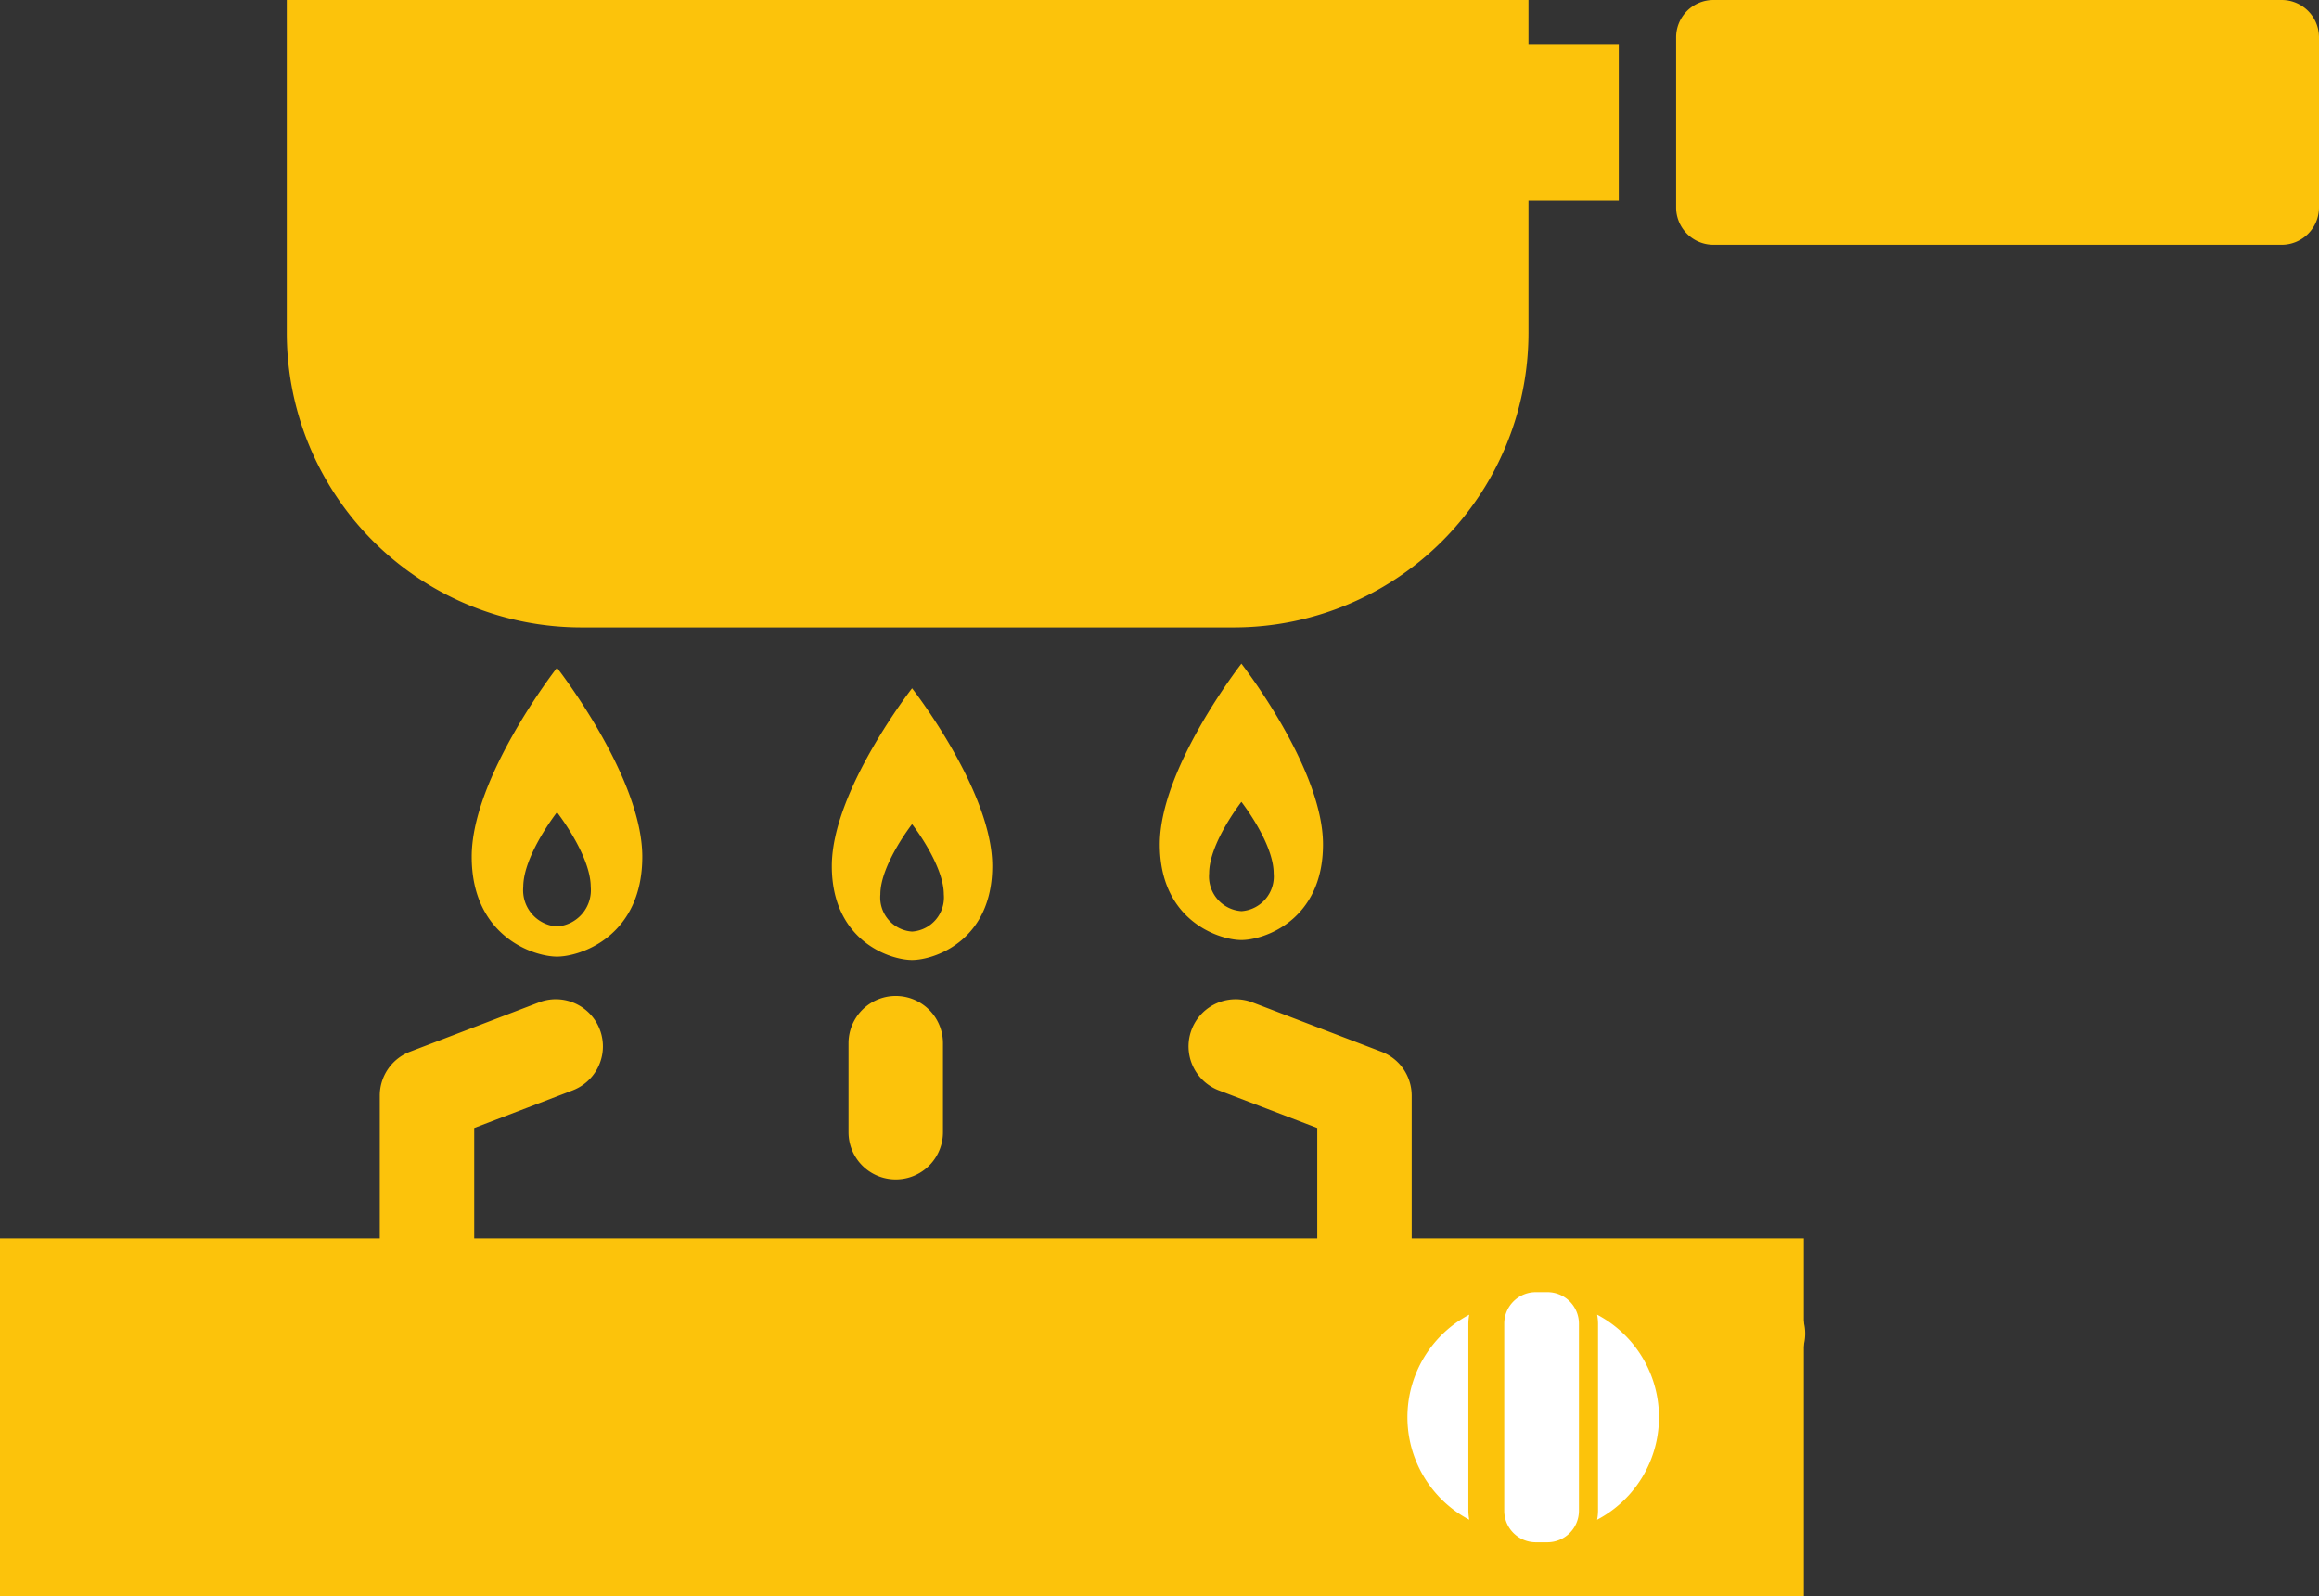 <svg xmlns="http://www.w3.org/2000/svg" viewBox="0 0 138 95"><rect x="0" y="0" width="138" height="95" fill="#333333" stroke="none"/><defs><style>.a{fill:#fcc30b}</style></defs><path class="a" d="M2.9 82.182h101.722a2.8 2.8 0 1 0 0-5.606H84.008V65.219A2.8 2.8 0 0 0 82.2 62.6l-7.666-2.933a2.8 2.8 0 1 0-2.008 5.233l5.862 2.243v9.43H28.22v-9.43l5.862-2.243a2.8 2.8 0 1 0-2.014-5.233L24.4 62.6a2.8 2.8 0 0 0-1.8 2.617v11.359H2.9a2.8 2.8 0 1 0 0 5.606z"/><path class="a" d="M50.494 62.094v5.3a2.81 2.81 0 0 0 5.62 0v-5.3a2.81 2.81 0 0 0-5.62 0zM0 73.714h107.345V95H0z"/><path d="M95.042 78.254a2.966 2.966 0 0 1 .054.527v11.152a2.969 2.969 0 0 1-.054.527 6.9 6.9 0 0 0 0-12.206zm-7.608 0a6.9 6.9 0 0 0 0 12.206 2.969 2.969 0 0 1-.054-.527V78.781a2.969 2.969 0 0 1 .054-.527zm4.654-1.342h-.7a1.876 1.876 0 0 0-1.873 1.869v11.152a1.877 1.877 0 0 0 1.871 1.867h.7a1.877 1.877 0 0 0 1.874-1.869v-11.15a1.877 1.877 0 0 0-1.872-1.869z" fill="#fff"/><path class="a" d="M54.276 40.969S49.5 47.08 49.5 51.546s3.473 5.6 4.774 5.6 4.774-1.13 4.774-5.6-4.772-10.577-4.772-10.577zm0 14.482a2.034 2.034 0 0 1-1.888-2.213c0-1.766 1.888-4.183 1.888-4.183s1.888 2.417 1.888 4.183a2.034 2.034 0 0 1-1.888 2.213zm-21.13-15.703s-5.076 6.5-5.076 11.246 3.693 5.95 5.076 5.95 5.076-1.2 5.076-5.95-5.076-11.246-5.076-11.246zm0 15.4a2.163 2.163 0 0 1-2.008-2.353c0-1.878 2.008-4.448 2.008-4.448s2.008 2.57 2.008 4.448a2.163 2.163 0 0 1-2.008 2.351zm40.728-15.643s-4.856 6.216-4.856 10.758 3.533 5.692 4.856 5.692 4.856-1.149 4.856-5.692-4.856-10.758-4.856-10.758zm0 14.73a2.069 2.069 0 0 1-1.92-2.251c0-1.8 1.92-4.255 1.92-4.255s1.92 2.458 1.92 4.255a2.069 2.069 0 0 1-1.92 2.252zM90.957 0H17.066v19.831a17.539 17.539 0 0 0 17.561 17.516H73.4a17.539 17.539 0 0 0 17.557-17.516v-7.878h5.373V2.618h-5.373zm44.825 0h-33.821a2.222 2.222 0 0 0-2.218 2.212v10.146a2.222 2.222 0 0 0 2.218 2.212h33.821A2.222 2.222 0 0 0 138 12.358V2.212A2.222 2.222 0 0 0 135.782 0z"/></svg>